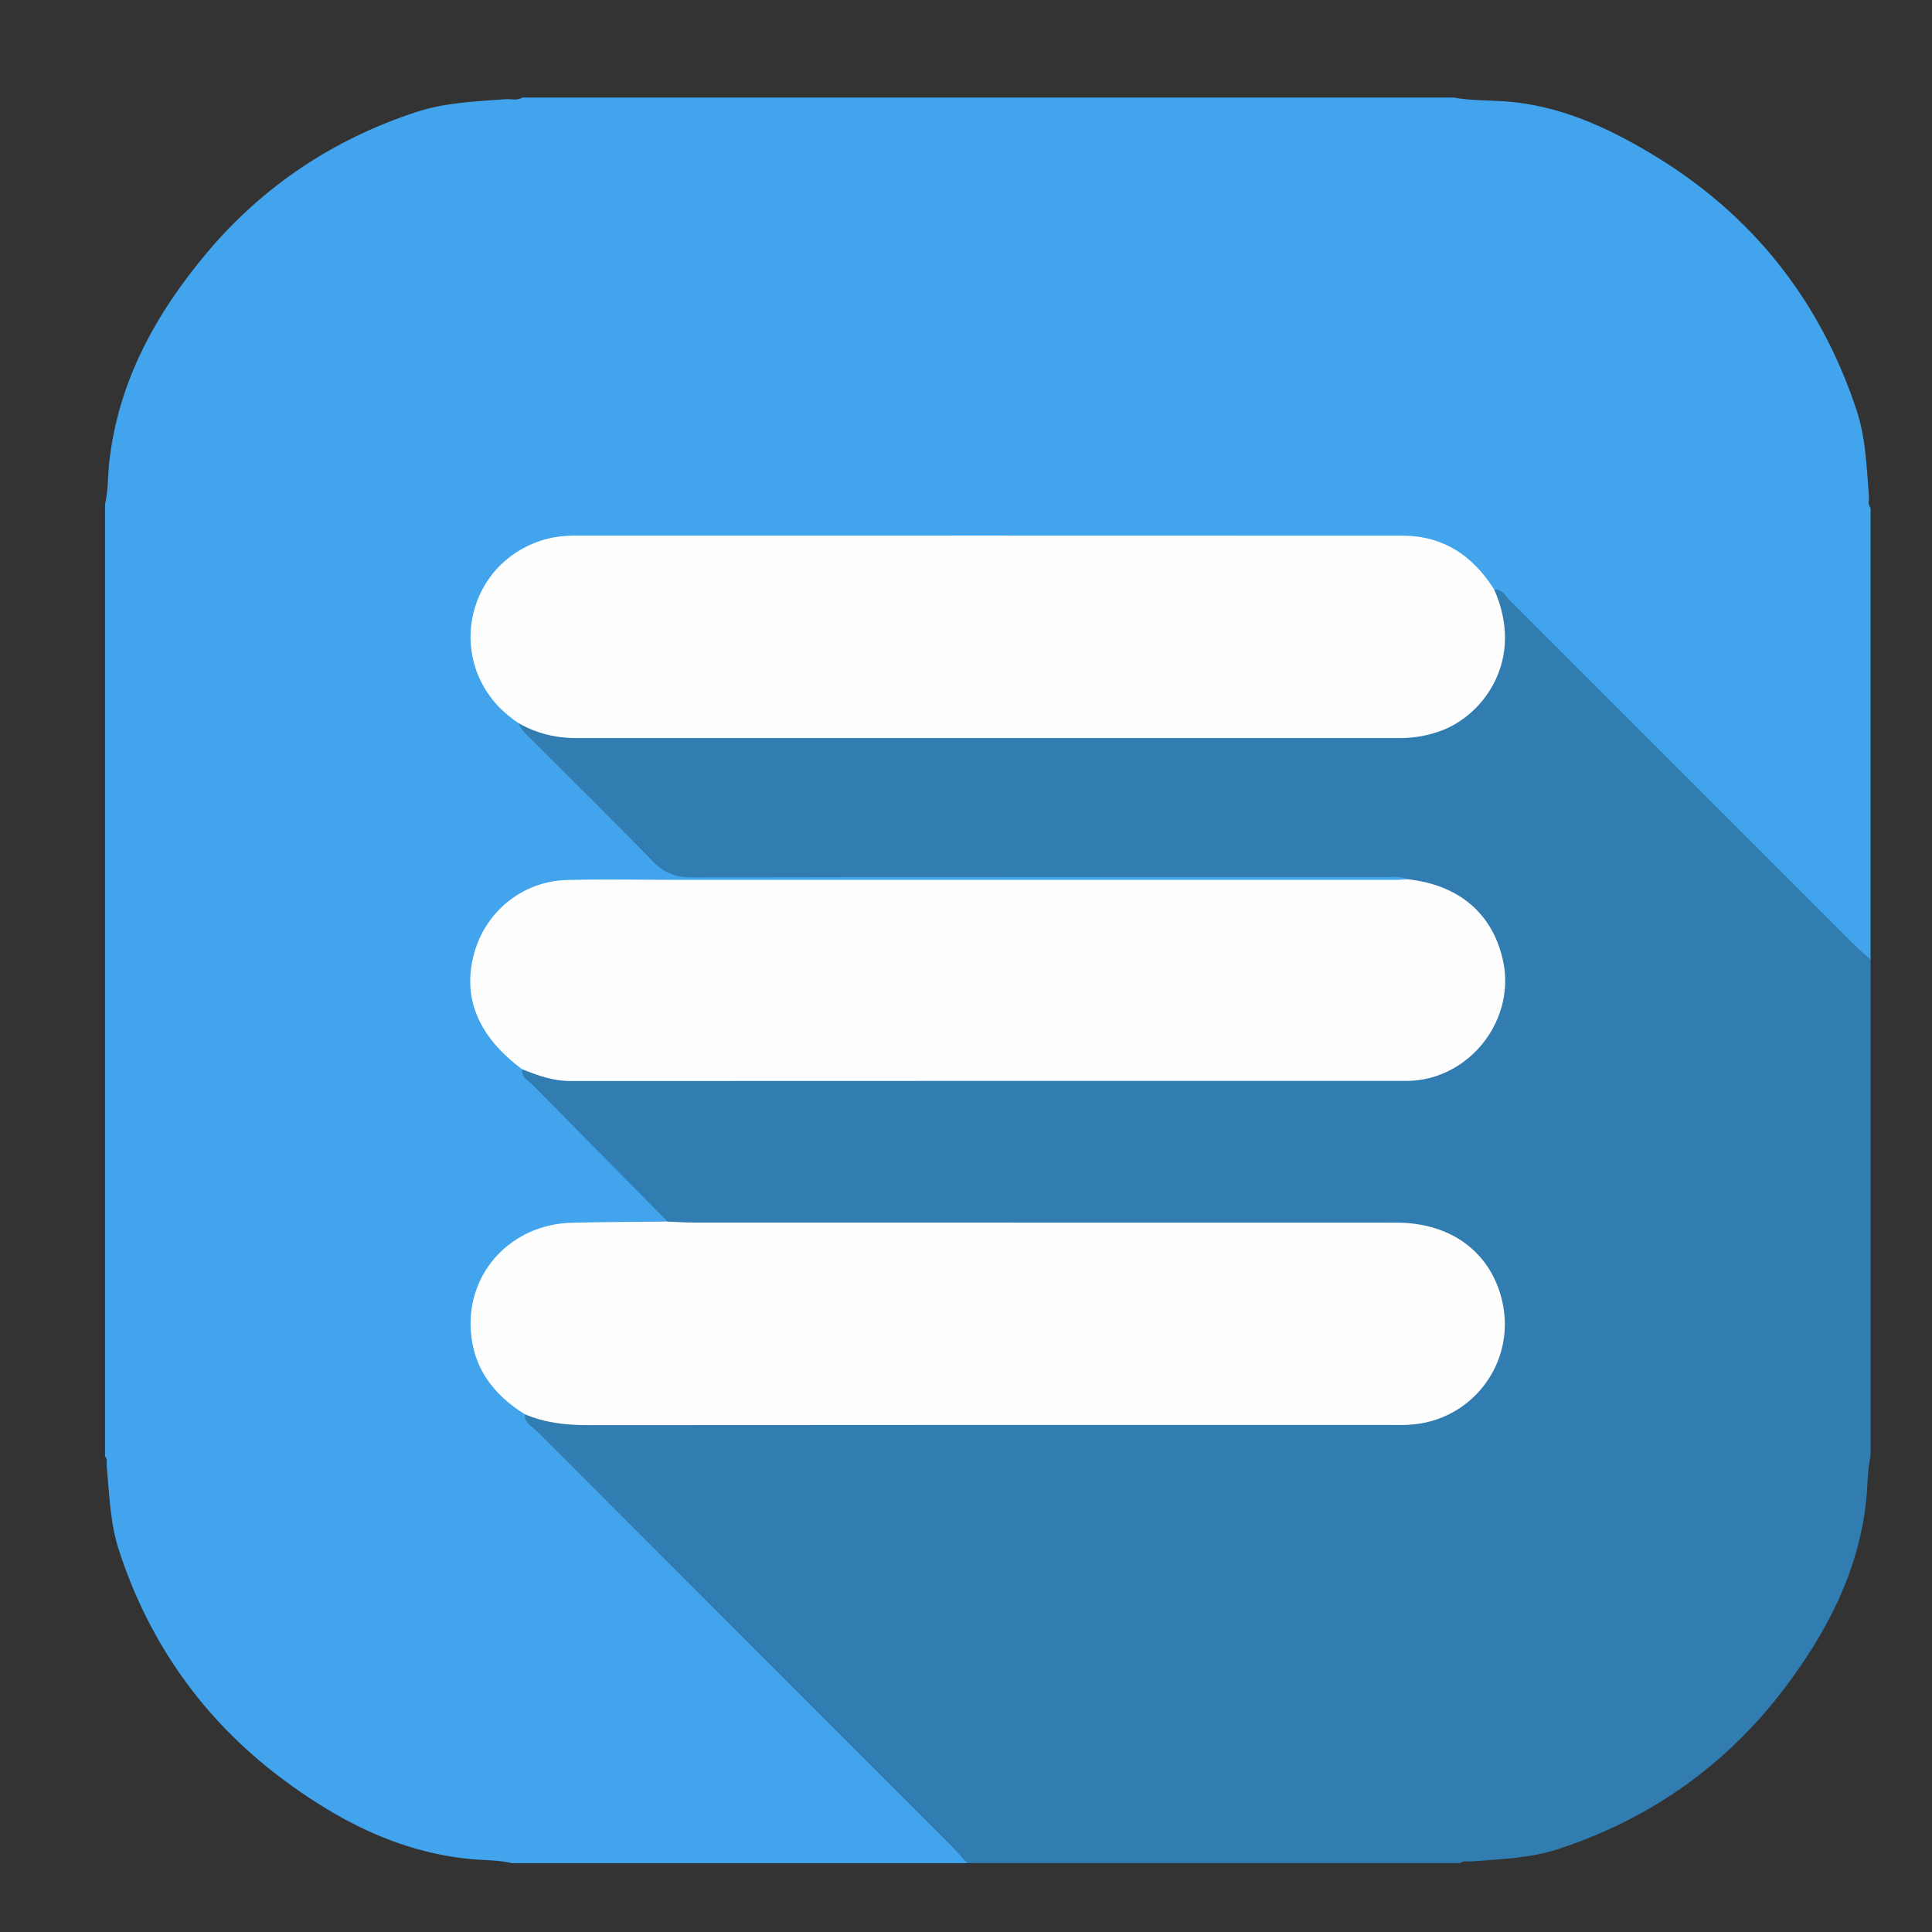 <?xml version="1.0" encoding="UTF-8"?> <svg xmlns="http://www.w3.org/2000/svg" xmlns:xlink="http://www.w3.org/1999/xlink" version="1.1" id="Layer_1" x="0px" y="0px" width="100px" height="100px" viewBox="0 0 100 100" xml:space="preserve"><rect x="0" y="0" width="100" height="100" fill="#333333" stroke="none"/> <g> <path fill-rule="evenodd" clip-rule="evenodd" fill="#41A4ED" d="M96.821,26.29c0,7.794,0,15.589,0,23.382 c-0.363,0.206-0.619-0.004-0.868-0.229c-0.33-0.299-0.641-0.621-0.956-0.934C89.59,43.114,84.19,37.711,78.789,32.314 c-0.595-0.594-0.984-1.423-1.886-1.681c-1.139-1.753-2.78-2.498-4.837-2.496c-13.972,0.005-27.944-0.002-41.916,0.006 c-2.229,0.001-4.009,0.809-4.948,2.964c-0.843,1.932-0.319,4.121,1.281,5.513c0.247,0.213,0.526,0.39,0.748,0.632 c0.243,0.806,0.99,1.154,1.529,1.69c1.646,1.635,3.311,3.253,4.911,4.93c0.757,0.794,1.58,1.114,2.677,1.111 c11.451-0.026,22.901-0.019,34.352-0.017c0.505,0,1.013-0.018,1.516,0.04c0.363,0.042,0.729,0.097,0.717,0.598 c-0.197,0.335-0.536,0.338-0.861,0.36c-0.505,0.037-1.01,0.023-1.516,0.023C57.271,45.99,43.985,45.99,30.7,45.99 c-0.505,0-1.013-0.03-1.515,0.023c-1.905,0.2-3.308,1.133-4.01,2.942c-0.735,1.892-0.397,3.619,1.011,5.106 c0.285,0.301,0.597,0.58,0.914,0.847c0.234,0.621,0.717,1.014,1.189,1.468c2.023,1.943,4.01,3.93,5.965,5.942 c0.292,0.301,0.58,0.626,0.261,1.085c-0.412,0.335-0.906,0.22-1.371,0.242c-1.451,0.073-2.909-0.122-4.356,0.162 c-2.095,0.411-3.396,1.681-3.871,3.712c-0.466,1.992,0.289,3.608,1.838,4.885c0.206,0.169,0.464,0.271,0.622,0.499 c0.16,0.454,0.356,0.873,0.839,1.091c0.214,0.098,0.365,0.301,0.532,0.468c6.925,6.928,13.848,13.858,20.77,20.79 c0.312,0.312,0.813,0.584,0.541,1.184c-7.854,0-15.708,0-23.562,0c-0.722-0.168-1.463-0.144-2.194-0.216 c-3.709-0.368-6.892-2.033-9.786-4.216c-3.992-3.015-6.786-6.949-8.351-11.729c-0.469-1.432-0.508-2.916-0.641-4.391 c-0.016-0.173,0.047-0.358-0.089-0.51c0-16.421,0-32.843,0-49.264c0.169-0.722,0.137-1.463,0.219-2.194 c0.466-4.177,2.415-7.69,5.049-10.828c2.889-3.441,6.521-5.864,10.81-7.281c1.516-0.5,3.086-0.556,4.653-0.672 c0.289-0.021,0.594,0.091,0.867-0.087c16.064,0,32.127,0,48.192,0c0.874,0.159,1.762,0.137,2.644,0.196 c2.813,0.193,5.309,1.337,7.654,2.746c5.138,3.085,8.665,7.515,10.566,13.22c0.485,1.458,0.522,2.974,0.645,4.479 C96.749,25.892,96.668,26.109,96.821,26.29z"></path> <path fill-rule="evenodd" clip-rule="evenodd" fill="#317CB1" d="M72.858,45.509c-0.396-0.185-0.819-0.109-1.23-0.109 c-11.941-0.005-23.881-0.012-35.822,0.013c-0.841,0.001-1.441-0.234-2.028-0.84c-2.045-2.113-4.146-4.172-6.224-6.252 c-0.272-0.272-0.573-0.523-0.721-0.895c0.305-0.246,0.619-0.116,0.93-0.018c0.944,0.294,1.905,0.422,2.897,0.422 c13.641-0.006,27.281-0.005,40.922-0.003c0.716,0.001,1.423-0.048,2.122-0.207c2.586-0.586,4.177-3.081,3.64-5.678 c-0.095-0.462-0.454-0.953-0.007-1.43c0.435-0.028,0.597,0.354,0.834,0.589c5.938,5.926,11.864,11.861,17.795,17.79 c0.274,0.273,0.57,0.52,0.855,0.78c0,8.568,0,17.136,0,25.703c-0.168,0.722-0.146,1.463-0.218,2.194 c-0.366,3.71-2.032,6.893-4.214,9.785c-3.013,3.994-6.95,6.783-11.73,8.353c-1.461,0.48-2.974,0.516-4.479,0.641 c-0.2,0.017-0.417-0.064-0.599,0.088c-8.508,0-17.016,0-25.523,0c-0.26-0.284-0.507-0.581-0.778-0.852 c-7.158-7.162-14.319-14.321-21.471-21.488c-0.256-0.258-0.669-0.428-0.648-0.896c0.271-0.294,0.593-0.198,0.913-0.119 c0.901,0.223,1.817,0.269,2.743,0.269c13.533-0.006,27.065-0.003,40.597-0.005c0.742,0,1.482,0.005,2.219-0.16 c2.237-0.498,3.818-2.405,3.828-4.657c0.014-2.214-1.601-4.182-3.808-4.673c-0.763-0.168-1.53-0.194-2.305-0.194 c-11.658,0.002-23.317,0.008-34.976-0.01c-0.617-0.002-1.328,0.226-1.813-0.42c-2.325-2.351-4.652-4.698-6.967-7.06 c-0.232-0.237-0.623-0.39-0.575-0.83c0.279-0.293,0.602-0.174,0.917-0.091c0.637,0.168,1.28,0.251,1.94,0.249 c14.159,0,28.318-0.005,42.479,0.005c1.546,0.002,2.876-0.442,3.906-1.611c2.282-2.592,1.159-6.598-2.129-7.694 C73.675,46.044,73.094,46.085,72.858,45.509z"></path> <path fill-rule="evenodd" clip-rule="evenodd" fill="#FEFEFE" d="M77.337,30.513c1.61,3.626-0.545,6.477-2.703,7.294 c-0.703,0.268-1.429,0.395-2.179,0.395c-14.213,0.001-28.426,0-42.639,0.001c-1.063,0-2.059-0.246-2.983-0.777 c-3.571-2.361-3.087-7.197,0.199-9.023c0.824-0.458,1.71-0.679,2.646-0.679c14.299-0.003,28.599-0.005,42.897,0.002 C74.691,27.726,76.236,28.753,77.337,30.513z"></path> <path fill-rule="evenodd" clip-rule="evenodd" fill="#FEFEFE" d="M34.56,63.229c0.445,0.019,0.889,0.05,1.334,0.05 c12.129,0.003,24.257,0,36.386,0.005c2.825,0,4.878,1.529,5.469,4.04c0.75,3.191-1.552,6.254-4.83,6.421 c-0.326,0.019-0.654,0.01-0.981,0.01c-13.852,0-27.705-0.005-41.558,0.009c-1.116,0.001-2.188-0.127-3.217-0.564 c-1.628-1.011-2.682-2.406-2.797-4.369c-0.175-3.02,2.13-5.46,5.223-5.541C31.245,63.245,32.902,63.248,34.56,63.229z"></path> <path fill-rule="evenodd" clip-rule="evenodd" fill="#FEFEFE" d="M72.858,45.509c2.707,0.294,4.474,1.839,4.963,4.34 c0.418,2.135-0.677,4.402-2.654,5.486c-0.742,0.406-1.539,0.613-2.39,0.613c-14.425,0-28.848-0.004-43.272,0.005 c-0.889,0-1.687-0.291-2.487-0.614c-2.29-1.701-3.119-3.743-2.458-6.057c0.614-2.147,2.531-3.678,4.794-3.734 c1.96-0.048,3.923-0.006,5.883-0.006c12.363,0,24.727,0,37.089,0C72.503,45.542,72.681,45.521,72.858,45.509z"></path> </g> </svg> 
